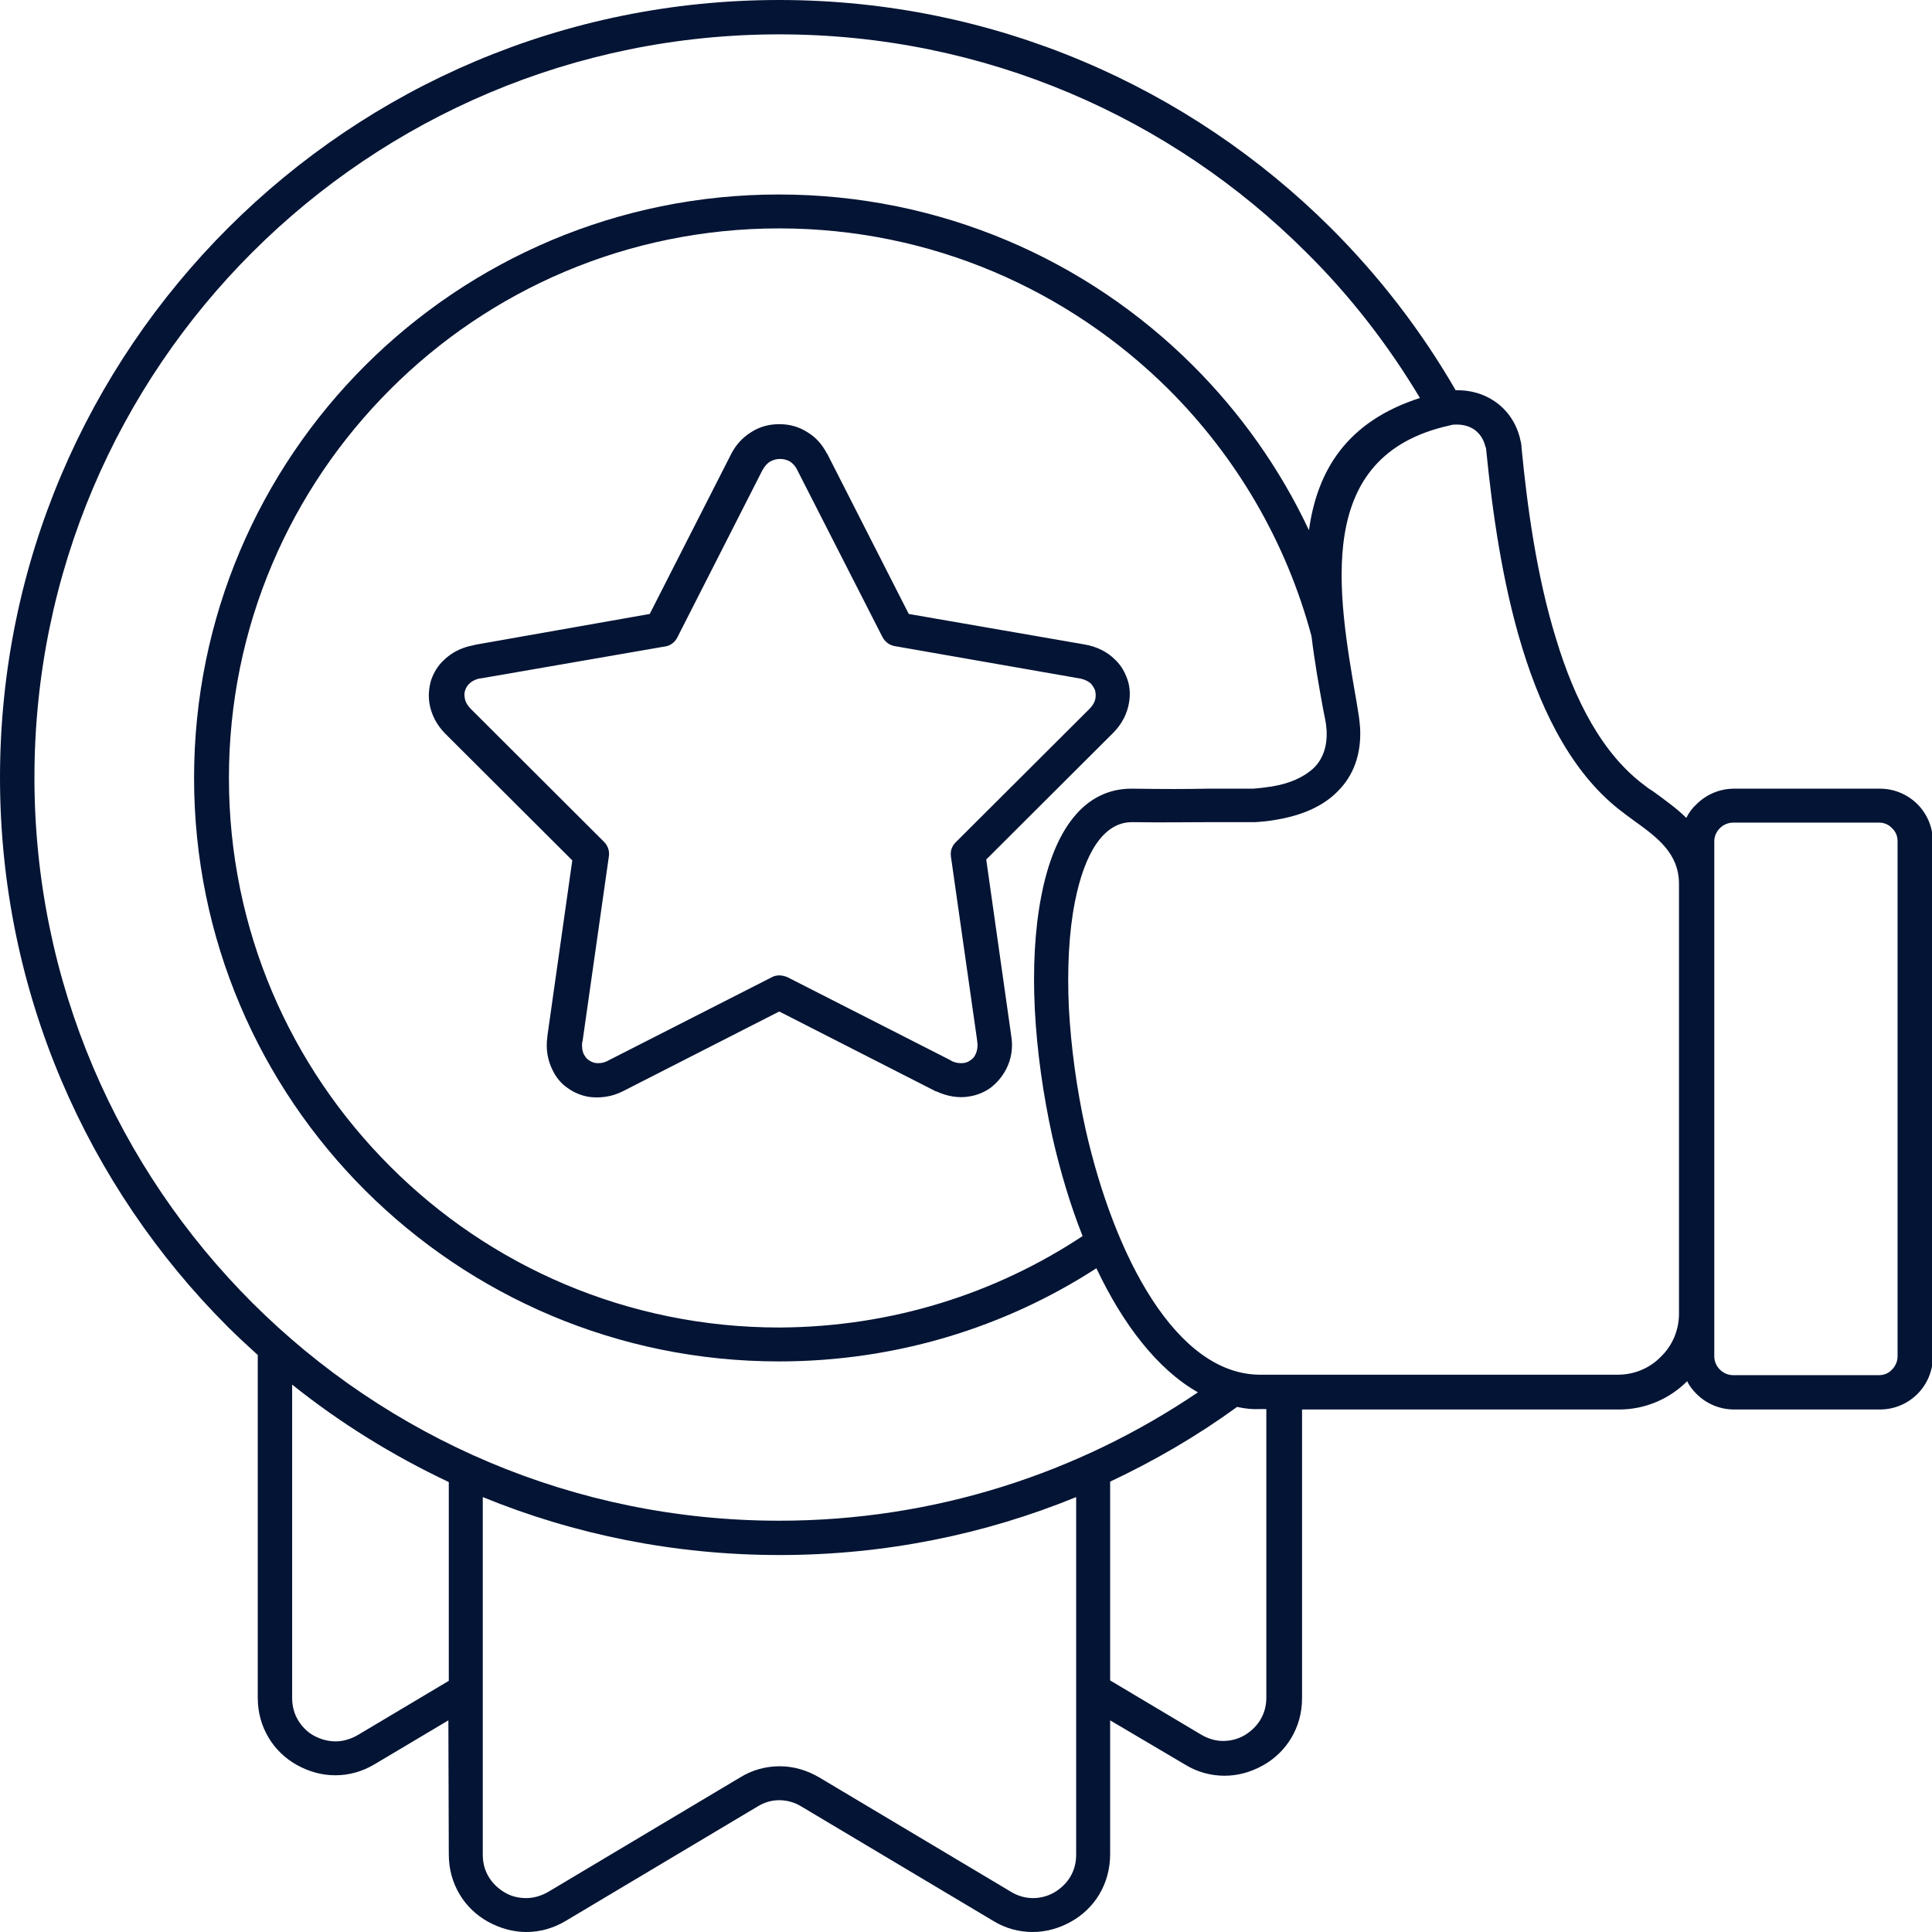 <svg width="51" height="51" viewBox="0 0 51 51" fill="none" xmlns="http://www.w3.org/2000/svg">
<g clip-path="url(#clip0_89_235)">
<path d="M11.836 45.413L9.893 46.569C9.553 46.773 9.2 46.863 8.848 46.863C8.485 46.863 8.144 46.761 7.837 46.591C7.531 46.421 7.269 46.172 7.088 45.866C6.906 45.56 6.804 45.209 6.804 44.812V35.768C6.543 35.53 6.27 35.281 6.02 35.031C2.306 31.325 0 26.191 0 20.525C0 14.858 2.306 9.724 6.031 6.007C9.757 2.289 14.891 0 20.57 0C26.25 0 31.395 2.301 35.121 6.007C36.404 7.287 37.517 8.727 38.426 10.302C38.801 10.291 39.164 10.393 39.46 10.597C39.789 10.823 40.028 11.163 40.13 11.594C40.13 11.605 40.13 11.628 40.141 11.639C40.153 11.696 40.164 11.753 40.164 11.809C40.312 13.351 40.562 15.198 41.073 16.853C41.561 18.473 42.299 19.913 43.424 20.74C43.549 20.842 43.606 20.865 43.651 20.899C43.958 21.125 44.264 21.341 44.514 21.59C44.582 21.454 44.673 21.329 44.787 21.227C45.037 20.978 45.389 20.819 45.775 20.819H49.626C50.012 20.819 50.364 20.978 50.614 21.227C50.864 21.477 51.023 21.828 51.023 22.213V35.813C51.023 36.199 50.864 36.55 50.614 36.799C50.364 37.049 50.012 37.207 49.626 37.207H45.775C45.389 37.207 45.037 37.049 44.787 36.799C44.685 36.697 44.594 36.584 44.537 36.459L44.526 36.471C44.071 36.924 43.435 37.207 42.742 37.207H34.371V44.823C34.371 45.22 34.269 45.571 34.087 45.877C33.905 46.183 33.644 46.433 33.337 46.603C33.031 46.773 32.69 46.875 32.327 46.875C31.974 46.875 31.611 46.784 31.282 46.58L29.305 45.413V48.949C29.305 49.334 29.203 49.697 29.021 50.003C28.839 50.309 28.578 50.558 28.271 50.728C27.965 50.898 27.624 51 27.261 51C26.909 51 26.545 50.909 26.216 50.705L21.161 47.691C20.979 47.577 20.775 47.521 20.57 47.521C20.366 47.521 20.173 47.577 19.991 47.691L14.937 50.705C14.596 50.909 14.244 51 13.892 51C13.539 51 13.187 50.898 12.881 50.728C12.574 50.558 12.313 50.309 12.131 50.003C11.949 49.697 11.847 49.345 11.847 48.949L11.836 45.413ZM49.603 21.715H45.752C45.616 21.715 45.491 21.771 45.4 21.862C45.309 21.953 45.253 22.077 45.253 22.202V35.802C45.253 35.938 45.309 36.063 45.4 36.153C45.491 36.244 45.616 36.301 45.752 36.301H49.603C49.739 36.301 49.864 36.244 49.944 36.153C50.035 36.063 50.091 35.938 50.091 35.802V22.202C50.091 22.066 50.035 21.941 49.944 21.862C49.864 21.771 49.739 21.715 49.603 21.715ZM37.483 10.506C36.643 9.101 35.632 7.797 34.473 6.653C30.918 3.105 26 0.907 20.57 0.907C15.141 0.907 10.223 3.105 6.667 6.653C3.112 10.2 0.909 15.107 0.909 20.525C0.909 25.942 3.112 30.849 6.667 34.397C10.223 37.944 15.141 40.143 20.57 40.143C24.671 40.143 28.476 38.885 31.622 36.754C30.543 36.142 29.634 34.941 28.942 33.479C26.522 35.043 23.649 35.938 20.559 35.938C16.3 35.938 12.438 34.215 9.643 31.427C6.849 28.639 5.123 24.786 5.123 20.536C5.123 16.286 6.849 12.433 9.643 9.645C12.438 6.857 16.3 5.134 20.559 5.134C24.83 5.134 28.692 6.857 31.486 9.645C32.747 10.903 33.792 12.376 34.553 13.997C34.769 12.433 35.541 11.129 37.483 10.506ZM32.656 37.139C31.611 37.899 30.486 38.556 29.305 39.111V44.359L31.702 45.787C31.895 45.9 32.088 45.957 32.292 45.957C32.497 45.957 32.69 45.9 32.849 45.809C33.019 45.707 33.167 45.571 33.269 45.401C33.371 45.231 33.428 45.039 33.428 44.812V37.196H33.281C33.065 37.207 32.86 37.185 32.656 37.139ZM28.578 32.629C28.249 31.801 27.988 30.917 27.783 30.022C27.533 28.889 27.374 27.744 27.317 26.656C27.261 25.557 27.317 24.525 27.488 23.653C27.817 21.941 28.601 20.797 29.907 20.819C30.736 20.831 31.27 20.831 31.895 20.819C32.406 20.819 32.94 20.819 33.076 20.819C33.247 20.808 33.406 20.785 33.565 20.763C34.053 20.683 34.428 20.513 34.689 20.264C34.916 20.037 35.041 19.709 35.019 19.278C35.007 19.199 35.007 19.097 34.984 19.006L34.928 18.723C34.814 18.099 34.7 17.453 34.621 16.796C33.951 14.291 32.633 12.059 30.85 10.279C28.215 7.661 24.591 6.029 20.57 6.029C16.561 6.029 12.926 7.65 10.302 10.279C7.667 12.909 6.043 16.535 6.043 20.536C6.043 24.548 7.667 28.163 10.302 30.793C12.926 33.422 16.561 35.043 20.57 35.043C23.535 35.031 26.284 34.147 28.578 32.629ZM40.187 17.113C39.653 15.379 39.392 13.475 39.233 11.889C39.233 11.866 39.233 11.843 39.221 11.821C39.221 11.809 39.221 11.798 39.21 11.787C39.164 11.594 39.062 11.447 38.926 11.345C38.778 11.243 38.596 11.197 38.392 11.209H38.381C38.346 11.209 38.312 11.22 38.267 11.231C34.666 12.025 35.302 15.617 35.814 18.553L35.859 18.836C35.882 18.961 35.893 19.097 35.904 19.221C35.938 19.924 35.723 20.479 35.314 20.887C34.928 21.284 34.371 21.522 33.712 21.635C33.531 21.669 33.326 21.692 33.122 21.703C33.099 21.703 33.087 21.703 33.065 21.703C32.281 21.703 32.077 21.703 31.895 21.703C31.27 21.703 30.725 21.715 29.896 21.703C29.123 21.692 28.624 22.542 28.374 23.811C28.215 24.616 28.169 25.579 28.215 26.599C28.271 27.631 28.419 28.741 28.658 29.818C29.419 33.173 31.054 36.289 33.269 36.289H42.708C43.151 36.289 43.56 36.108 43.844 35.813C44.139 35.53 44.321 35.122 44.321 34.68V23.335C44.321 22.519 43.742 22.1 43.094 21.635C42.992 21.556 42.89 21.488 42.867 21.465C41.572 20.513 40.732 18.893 40.187 17.113ZM20.786 25.795L25.102 27.993L25.114 28.005C25.227 28.061 25.341 28.073 25.443 28.061C25.511 28.05 25.568 28.027 25.625 27.982C25.682 27.948 25.727 27.891 25.75 27.835C25.795 27.744 25.818 27.619 25.795 27.483V27.472L25.102 22.61C25.08 22.451 25.137 22.315 25.25 22.213L28.749 18.723C28.851 18.621 28.908 18.519 28.919 18.417C28.93 18.349 28.919 18.281 28.908 18.224C28.885 18.167 28.851 18.111 28.805 18.054C28.737 17.986 28.624 17.929 28.487 17.907L23.626 17.057C23.478 17.034 23.365 16.943 23.296 16.819L21.047 12.41C21.047 12.399 21.036 12.399 21.036 12.387C20.991 12.297 20.922 12.229 20.854 12.183C20.775 12.138 20.684 12.115 20.593 12.115C20.502 12.115 20.411 12.138 20.332 12.183C20.252 12.229 20.184 12.308 20.127 12.41L17.878 16.83C17.81 16.966 17.674 17.057 17.538 17.068L12.699 17.907C12.688 17.907 12.688 17.907 12.676 17.907C12.551 17.929 12.449 17.986 12.381 18.054C12.335 18.099 12.301 18.156 12.279 18.224C12.256 18.281 12.256 18.349 12.267 18.417C12.279 18.519 12.335 18.621 12.438 18.723L15.947 22.225C16.05 22.327 16.095 22.474 16.072 22.61L15.38 27.472C15.38 27.483 15.38 27.495 15.368 27.506C15.357 27.631 15.368 27.744 15.414 27.835C15.448 27.891 15.482 27.948 15.539 27.982C15.584 28.016 15.652 28.05 15.72 28.061C15.822 28.073 15.947 28.061 16.061 27.993L20.377 25.795C20.502 25.727 20.65 25.738 20.786 25.795ZM24.682 28.798L20.57 26.701L16.459 28.798C16.152 28.957 15.845 28.991 15.561 28.957C15.345 28.923 15.152 28.843 14.982 28.719C14.812 28.605 14.675 28.435 14.584 28.243C14.46 27.993 14.403 27.699 14.448 27.381C14.448 27.37 14.448 27.37 14.448 27.359L15.107 22.712L11.756 19.369C11.518 19.131 11.381 18.847 11.336 18.564C11.302 18.349 11.325 18.145 11.381 17.952C11.449 17.759 11.552 17.578 11.711 17.431C11.904 17.238 12.176 17.091 12.494 17.034C12.506 17.034 12.517 17.034 12.528 17.023L17.151 16.207L19.298 11.991C19.423 11.741 19.605 11.549 19.821 11.413C20.048 11.265 20.298 11.197 20.57 11.197C20.843 11.197 21.093 11.265 21.32 11.413C21.524 11.537 21.695 11.719 21.82 11.957C21.831 11.968 21.831 11.979 21.843 11.991L23.989 16.207L28.624 17.011C28.964 17.068 29.237 17.215 29.43 17.408C29.589 17.555 29.691 17.737 29.759 17.929C29.828 18.122 29.839 18.337 29.805 18.541C29.759 18.825 29.623 19.108 29.385 19.346L26.034 22.689L26.693 27.336C26.749 27.665 26.693 27.971 26.556 28.231C26.454 28.424 26.318 28.583 26.159 28.707C25.988 28.832 25.795 28.911 25.579 28.945C25.307 28.991 25.012 28.945 24.716 28.809C24.705 28.809 24.694 28.809 24.682 28.798ZM7.712 36.55V44.823C7.712 45.05 7.769 45.243 7.871 45.413C7.974 45.583 8.121 45.73 8.292 45.821C8.462 45.911 8.655 45.968 8.86 45.968C9.053 45.968 9.257 45.911 9.45 45.798L11.847 44.37V39.123C10.359 38.42 8.973 37.559 7.712 36.55ZM12.744 39.519V48.96C12.744 49.187 12.801 49.379 12.903 49.549C13.006 49.719 13.153 49.855 13.324 49.957C13.494 50.059 13.687 50.105 13.892 50.105C14.085 50.105 14.289 50.048 14.482 49.935L19.537 46.92C19.866 46.716 20.23 46.625 20.582 46.625C20.945 46.625 21.297 46.727 21.627 46.92L26.681 49.935C26.863 50.048 27.067 50.105 27.272 50.105C27.476 50.105 27.669 50.048 27.828 49.957C27.999 49.855 28.146 49.719 28.249 49.549C28.351 49.379 28.408 49.187 28.408 48.96V39.519C26 40.505 23.353 41.049 20.582 41.049C17.799 41.049 15.152 40.505 12.744 39.519Z" fill="#041434"/>
</g>
<defs>
<clipPath id="clip0_89_235">
<rect width="51" height="51" fill="white"/>
</clipPath>
</defs>
</svg>
